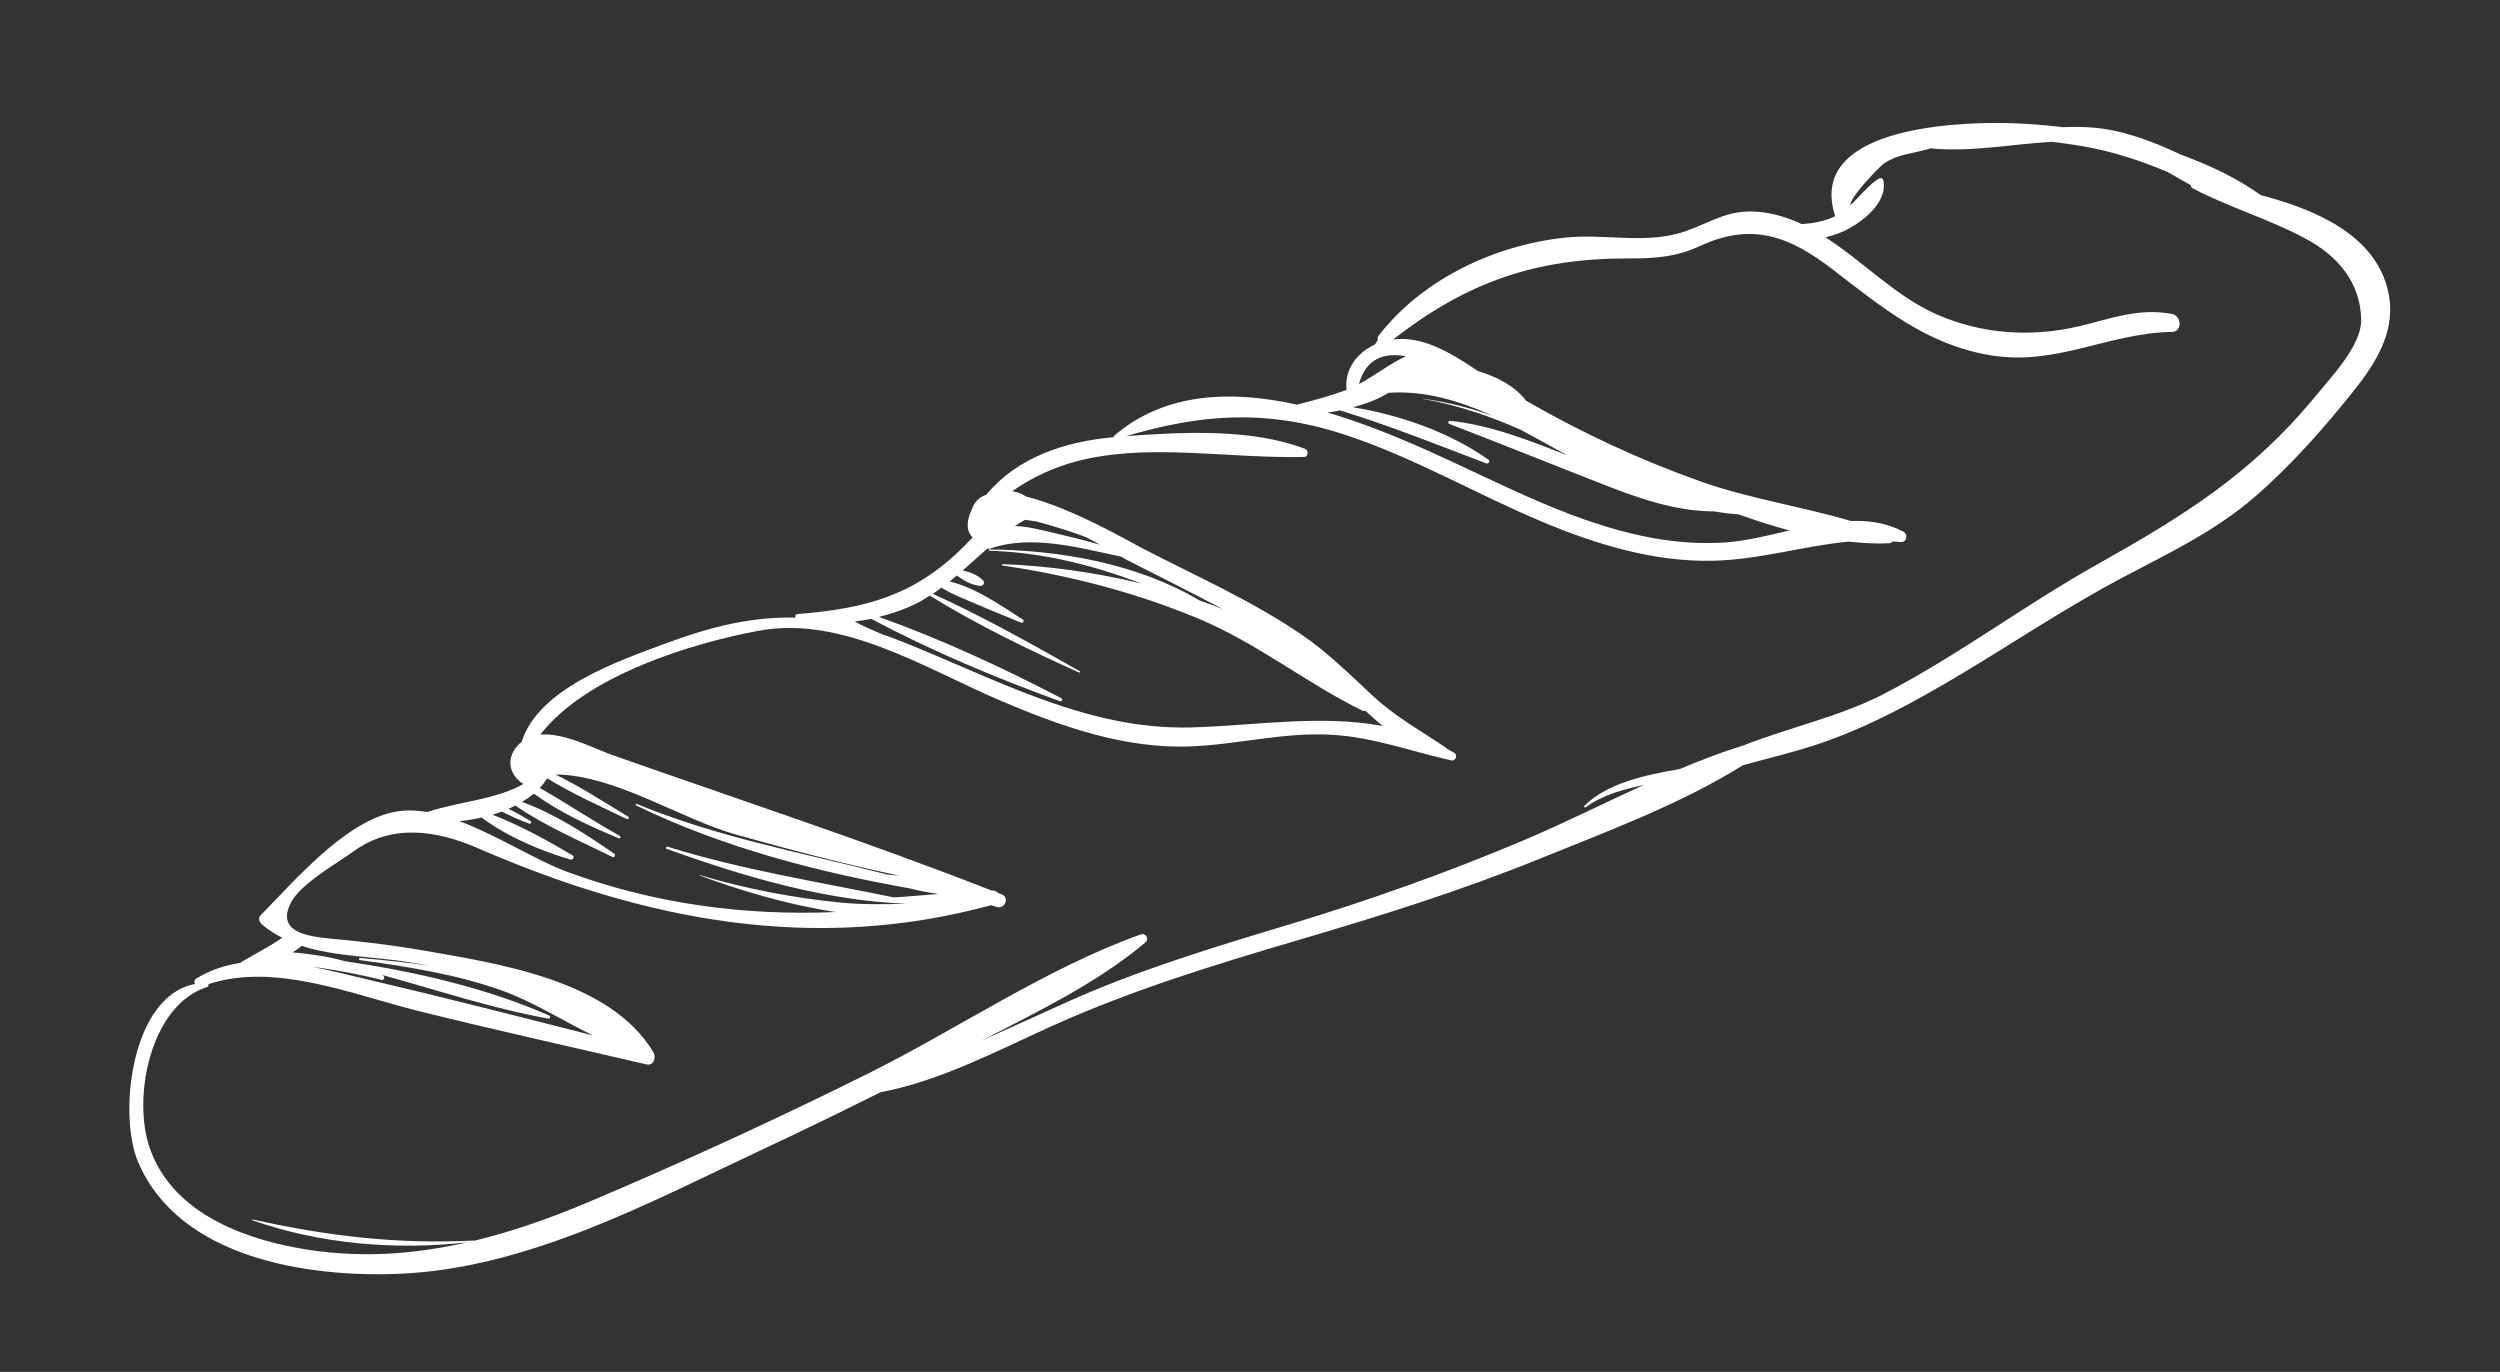 <?xml version="1.0" encoding="UTF-8"?> <svg xmlns="http://www.w3.org/2000/svg" width="82" height="45" viewBox="0 0 82 45" fill="none"><rect x="0" y="0" width="82" height="45" fill="#333333" stroke="none"/><path d="M6.803 32.371C6.841 32.359 6.849 32.314 6.836 32.281C9.024 31.559 11.559 32.621 13.691 33.152C16.189 33.775 18.703 34.33 21.209 34.913C21.442 34.967 21.53 34.68 21.435 34.52C20.013 32.132 16.298 31.597 13.772 31.156C12.986 31.02 12.199 30.925 11.408 30.841C10.51 30.743 8.963 30.755 9.537 29.616C9.855 28.989 11.024 28.339 11.586 27.931C12.851 27.009 14.31 27.227 15.689 27.827C21.121 30.187 26.679 31.282 32.506 29.69C32.567 29.709 32.626 29.729 32.684 29.748C32.957 29.834 33.126 29.442 32.854 29.334C32.81 29.317 32.767 29.301 32.726 29.285C32.681 29.23 32.619 29.197 32.539 29.214C28.439 27.609 24.236 26.228 20.084 24.764C19.484 24.552 18.503 24.025 17.722 24.096C19.232 22.139 22.736 21.088 24.878 20.69C27.622 20.179 30.334 21.917 32.773 22.962C34.764 23.814 36.867 24.57 39.067 24.482C40.624 24.417 42.132 24.007 43.702 24.101C45.053 24.182 46.3 24.651 47.607 24.942C47.737 24.973 47.822 24.767 47.707 24.697C47.625 24.649 47.542 24.607 47.46 24.561C47.452 24.551 47.45 24.54 47.438 24.532C46.608 23.971 45.78 23.52 45.038 22.833C44.278 22.128 43.56 21.406 42.7 20.821C41.061 19.7 39.198 18.88 37.441 17.969C37.085 17.784 35.165 16.663 33.662 16.288C33.525 16.195 33.367 16.138 33.2 16.111C34.572 15.155 36.026 14.847 37.895 14.832C39.523 14.82 41.147 15.025 42.771 14.988C42.914 14.987 42.928 14.769 42.804 14.721C41.053 14.053 38.831 14.166 36.942 14.304C39.408 13.579 41.516 13.417 44.058 14.241C46.339 14.98 48.421 16.212 50.627 17.132C52.376 17.862 54.242 18.43 56.157 18.393C57.729 18.361 59.14 17.904 60.64 17.765C61.096 17.814 61.547 17.843 61.979 17.817C62.024 17.815 62.052 17.791 62.071 17.761C62.158 17.768 62.242 17.767 62.33 17.778C62.544 17.805 62.597 17.524 62.421 17.432C61.876 17.148 61.296 17.07 60.701 17.087C59.087 16.609 57.363 16.353 55.778 15.791C53.794 15.086 51.881 14.197 50.058 13.145C49.67 12.645 49.09 12.356 48.479 12.172C47.635 11.606 46.684 11.004 45.692 11.135C48.114 9.259 50.338 8.466 53.448 8.476C54.276 8.479 54.989 8.428 55.752 8.072C57.477 7.272 58.703 7.756 60.115 8.84C61.734 10.084 63.166 11.283 65.242 11.646C67.43 12.027 69.124 10.925 71.239 10.886C71.593 10.881 71.554 10.354 71.239 10.297C70.131 10.089 69.227 10.461 68.159 10.709C66.604 11.069 64.994 10.958 63.52 10.311C62.195 9.728 61.112 8.579 59.877 7.784C60.104 7.726 60.308 7.657 60.434 7.601C61.029 7.331 61.921 6.673 61.775 5.923C61.761 5.848 61.686 5.818 61.623 5.858C61.254 6.099 61.005 6.44 60.695 6.729C60.67 6.459 61.678 5.442 61.783 5.37C62.275 5.034 62.795 5.034 63.328 4.866C64.628 4.996 65.976 4.728 67.299 4.652C67.619 4.689 67.937 4.732 68.256 4.787C69.291 4.96 70.212 5.27 71.097 5.641C71.352 5.787 71.605 5.935 71.859 6.075C71.861 6.116 71.879 6.156 71.921 6.179C73.118 6.803 74.431 7.187 75.617 7.823C76.663 8.384 77.436 9.254 77.446 10.51C77.452 11.338 76.433 12.404 75.925 13.022C73.851 15.547 71.582 16.945 68.78 18.517C66.397 19.852 64.209 21.51 61.78 22.766C60.356 23.503 58.687 23.858 57.173 24.454C56.471 24.67 55.779 24.935 55.091 25.226C53.953 25.418 52.726 25.69 51.973 26.422C51.942 26.453 51.978 26.506 52.016 26.478C52.578 26.058 53.259 25.899 53.932 25.738C52.575 26.358 51.238 27.032 49.897 27.595C47.421 28.637 44.908 29.53 42.336 30.308C39.826 31.063 37.315 31.819 34.923 32.901C34 33.319 33.09 33.734 32.18 34.139C34.029 33.187 35.984 32.246 37.569 30.911C37.702 30.799 37.582 30.59 37.417 30.648C34.309 31.763 31.424 33.743 28.463 35.218C25.455 36.714 22.401 38.117 19.307 39.426C18.059 39.954 16.809 40.394 15.54 40.7C15.538 40.696 15.536 40.69 15.527 40.69C13.037 40.816 10.711 40.54 8.284 39.997C8.27 39.993 8.263 40.018 8.277 40.023C10.496 40.806 12.981 41.013 15.32 40.749C13.509 41.162 11.659 41.288 9.714 40.925C7.775 40.563 5.613 39.687 4.909 37.648C4.333 35.973 4.941 32.952 6.803 32.371ZM11.805 31.492C13.371 31.707 14.975 31.956 16.467 32.491C17.507 32.864 18.457 33.482 19.453 33.963C17.019 33.343 14.585 32.72 12.138 32.146C11.535 32.005 10.911 31.845 10.283 31.721C10.352 31.727 10.421 31.734 10.488 31.744C11.172 31.843 11.851 31.975 12.521 32.141C12.608 32.162 12.633 32.03 12.559 31.994C12.539 31.985 12.519 31.977 12.498 31.968C14.326 32.472 16.129 33.075 17.989 33.411C18.049 33.421 18.068 33.334 18.015 33.31C15.913 32.388 13.588 31.864 11.298 31.524C11.02 31.446 10.736 31.382 10.444 31.341C10.194 31.307 9.895 31.258 9.594 31.24C9.678 31.186 9.759 31.133 9.838 31.075C9.86 31.059 9.87 31.04 9.885 31.021C11.001 31.387 12.28 31.372 13.418 31.56C13.643 31.597 13.88 31.637 14.124 31.678C13.35 31.567 12.574 31.487 11.814 31.422C11.769 31.418 11.76 31.485 11.805 31.492ZM15.794 26.815C16.635 27.439 17.719 27.903 18.703 28.192C18.781 28.216 18.865 28.105 18.781 28.055C17.965 27.573 17.06 27.075 16.157 26.722C16.261 26.691 16.363 26.656 16.462 26.618C16.751 26.772 17.053 26.901 17.358 27.015C17.407 27.033 17.451 26.964 17.405 26.935C17.168 26.788 16.928 26.651 16.68 26.529C16.757 26.495 16.831 26.459 16.905 26.423C17.878 27.096 19.043 27.591 20.091 28.108C20.152 28.137 20.205 28.044 20.149 28.004C19.239 27.373 18.196 26.688 17.123 26.303C17.262 26.22 17.391 26.13 17.511 26.032C18.36 26.649 19.335 27.096 20.297 27.496C20.35 27.519 20.377 27.441 20.33 27.416C19.439 26.921 18.59 26.348 17.704 25.844C17.799 25.747 17.877 25.64 17.949 25.529C18.777 26.042 19.686 26.44 20.56 26.865C20.605 26.889 20.65 26.812 20.604 26.786C19.824 26.317 19.044 25.807 18.222 25.403C20.162 25.414 22.339 26.866 24.122 27.368C25.89 27.864 27.695 28.34 29.503 28.724C29.373 28.709 29.244 28.696 29.116 28.685C29.027 28.663 28.94 28.642 28.851 28.622C26.175 27.941 23.459 27.436 20.886 26.369C20.854 26.355 20.835 26.405 20.867 26.419C23.675 27.784 26.764 28.594 29.844 29.14C30.137 29.215 30.433 29.273 30.726 29.312C30.739 29.316 30.752 29.319 30.765 29.323C30.283 29.357 29.801 29.409 29.32 29.435C26.828 28.923 24.345 28.532 21.898 27.773C21.851 27.759 21.822 27.827 21.868 27.844C24.364 28.74 27.062 29.547 29.733 29.642C29.021 29.662 28.307 29.675 27.59 29.606C26.043 29.456 24.451 29.154 22.963 28.705C22.954 28.702 22.948 28.716 22.959 28.72C24.308 29.219 25.849 29.677 27.41 29.915C24.433 30.042 21.461 29.652 18.595 28.593C17.594 28.224 16.319 27.403 15.067 26.932C15.304 26.913 15.551 26.87 15.794 26.815ZM33.287 17.254C33.392 17.181 33.506 17.117 33.617 17.049C33.743 17.064 33.867 17.084 33.992 17.103C34.337 17.199 34.679 17.296 35.021 17.406C35.226 17.473 35.432 17.548 35.633 17.623C35.794 17.707 35.947 17.79 36.087 17.87C35.543 17.711 34.99 17.578 34.447 17.451C34.075 17.365 33.672 17.263 33.287 17.254ZM28.58 20.298C30.558 21.355 32.663 22.235 34.768 23C34.836 23.026 34.872 22.932 34.81 22.9C32.883 21.897 30.879 20.967 28.829 20.235C29.282 20.122 29.723 19.967 30.134 19.755C30.263 19.69 30.378 19.611 30.497 19.537C32.062 20.502 33.72 21.302 35.394 22.059C35.419 22.071 35.442 22.031 35.417 22.016C33.837 21.12 32.251 20.231 30.597 19.477C30.695 19.414 30.786 19.343 30.879 19.275C31.206 19.483 31.586 19.625 31.935 19.776C32.45 20.003 32.975 20.203 33.495 20.423C33.553 20.448 33.606 20.36 33.551 20.323C32.855 19.875 32.007 19.278 31.151 19.074C31.231 19.009 31.305 18.941 31.383 18.876C31.608 19.044 31.874 19.196 32.156 19.216C32.268 19.224 32.311 19.097 32.234 19.024C32.059 18.856 31.817 18.765 31.578 18.71C31.848 18.474 32.114 18.235 32.381 17.993C32.413 17.997 32.446 18.005 32.477 17.995C33.809 17.525 35.37 17.96 36.767 18.257C36.83 18.294 36.887 18.326 36.926 18.346C37.985 18.892 39.056 19.42 40.111 19.98C39.858 19.879 39.603 19.783 39.344 19.694C37.298 18.484 34.781 18.044 32.449 18.023C32.425 18.023 32.418 18.06 32.443 18.063C34.238 18.12 35.856 18.542 37.449 19.142C35.873 18.759 34.291 18.555 32.884 18.504C32.857 18.503 32.852 18.544 32.879 18.548C35.086 18.87 37.278 19.44 39.334 20.302C41.254 21.107 42.852 22.411 44.697 23.314C44.727 23.328 44.754 23.323 44.78 23.309C44.97 23.483 45.161 23.654 45.354 23.814C43.313 23.429 41.142 23.804 39.061 23.86C35.615 23.953 32.583 22.224 29.47 20.998C29.302 20.932 29.138 20.874 28.974 20.818C28.665 20.692 28.36 20.557 28.061 20.403C28.056 20.397 28.048 20.391 28.041 20.385C28.222 20.363 28.402 20.334 28.58 20.298ZM43.953 13.461C45.597 13.965 47.142 14.589 48.75 15.199C48.823 15.227 48.886 15.124 48.819 15.077C47.568 14.189 45.933 13.611 44.378 13.359C44.809 13.244 45.216 13.091 45.544 12.883C46.748 12.804 47.888 13.151 48.978 13.65C48.24 13.379 47.476 13.187 46.678 13.08C46.674 13.079 46.673 13.085 46.676 13.085C47.787 13.281 48.858 13.641 49.887 14.101C50.402 14.375 50.906 14.659 51.405 14.935C50.161 14.445 48.901 13.944 47.562 13.803C47.504 13.797 47.479 13.882 47.536 13.904C49.186 14.537 50.82 15.198 52.465 15.842C53.668 16.314 54.916 16.772 56.213 16.773C56.485 16.817 56.753 16.854 57.021 16.871C57.573 17.065 58.132 17.25 58.694 17.399C57.989 17.564 57.292 17.74 56.632 17.789C53.822 17.992 51.161 16.805 48.682 15.638C47.257 14.967 45.436 14.088 43.555 13.534C43.687 13.515 43.821 13.487 43.953 13.461ZM46.118 11.684C46.114 11.686 46.111 11.685 46.108 11.687C45.561 11.943 45.106 12.316 44.574 12.597C44.802 11.759 45.391 11.558 46.118 11.684ZM13.08 41.781C17.33 41.607 21.337 39.421 25.11 37.654C26.376 37.062 27.63 36.45 28.878 35.826C30.867 35.45 32.732 34.449 34.561 33.628C37.151 32.465 39.838 31.644 42.555 30.843C45.237 30.054 47.894 29.226 50.487 28.173C52.7 27.275 55.114 26.383 57.169 25.099C58.028 24.862 58.9 24.66 59.743 24.369C61.35 23.817 62.85 22.991 64.304 22.123C66.078 21.062 67.798 19.906 69.626 18.94C71.139 18.143 72.633 17.436 73.94 16.312C75.132 15.285 76.192 14.079 77.173 12.855C77.885 11.966 78.552 10.947 78.368 9.757C78.063 7.797 76.075 6.902 74.155 6.401C73.385 5.85 72.482 5.419 71.533 5.073C70.6 4.63 69.642 4.272 68.671 4.187C68.333 4.159 67.997 4.159 67.659 4.171C66.999 4.091 66.357 4.046 65.759 4.035C63.989 4.007 59.259 4.227 60.195 7.088C60.175 7.098 60.157 7.11 60.138 7.119C59.825 7.256 59.489 7.324 59.149 7.346C59.129 7.349 59.11 7.346 59.09 7.347C58.652 7.143 58.187 6.995 57.679 6.949C56.708 6.857 56.181 7.264 55.297 7.58C54.033 8.032 52.629 7.651 51.314 7.796C49.01 8.047 46.649 9.159 45.218 11.012C45.182 11.06 45.182 11.11 45.193 11.156C45.159 11.204 45.123 11.252 45.095 11.3C44.5 11.577 44.093 12.121 44.168 12.784C44.153 12.791 44.14 12.8 44.123 12.805C43.605 12.995 43.075 13.135 42.542 13.273C40.379 12.793 38.212 12.864 36.543 14.293C36.528 14.305 36.536 14.323 36.535 14.339C34.925 14.482 33.374 14.995 32.35 16.227C32.118 16.305 31.958 16.465 31.875 16.714C31.717 17.022 31.664 17.415 31.905 17.628C31.818 17.716 31.73 17.805 31.645 17.893C30.02 19.538 28.388 19.963 26.153 20.142C26.086 20.147 26.073 20.21 26.097 20.259C24.742 20.223 23.411 20.517 21.844 21.101C20.344 21.662 17.658 22.559 17.106 24.343C17.092 24.355 17.074 24.36 17.06 24.372C16.598 24.799 16.648 25.35 17.13 25.694C17.147 25.705 17.167 25.7 17.184 25.706C16.236 26.242 15.065 26.283 14.013 26.635C13.633 26.572 13.267 26.562 12.917 26.634C11.288 26.973 9.655 28.898 8.541 30.03C8.462 30.11 8.508 30.246 8.58 30.309C8.79 30.494 9.019 30.635 9.257 30.759C8.828 31.06 8.364 31.286 7.912 31.557C7.901 31.562 7.901 31.573 7.894 31.581C7.393 31.656 6.903 31.811 6.436 32.097C6.366 32.14 6.363 32.214 6.394 32.275C4.308 32.664 3.862 36.537 4.53 38.113C5.867 41.262 10.068 41.905 13.08 41.781Z" fill="white"></path></svg> 